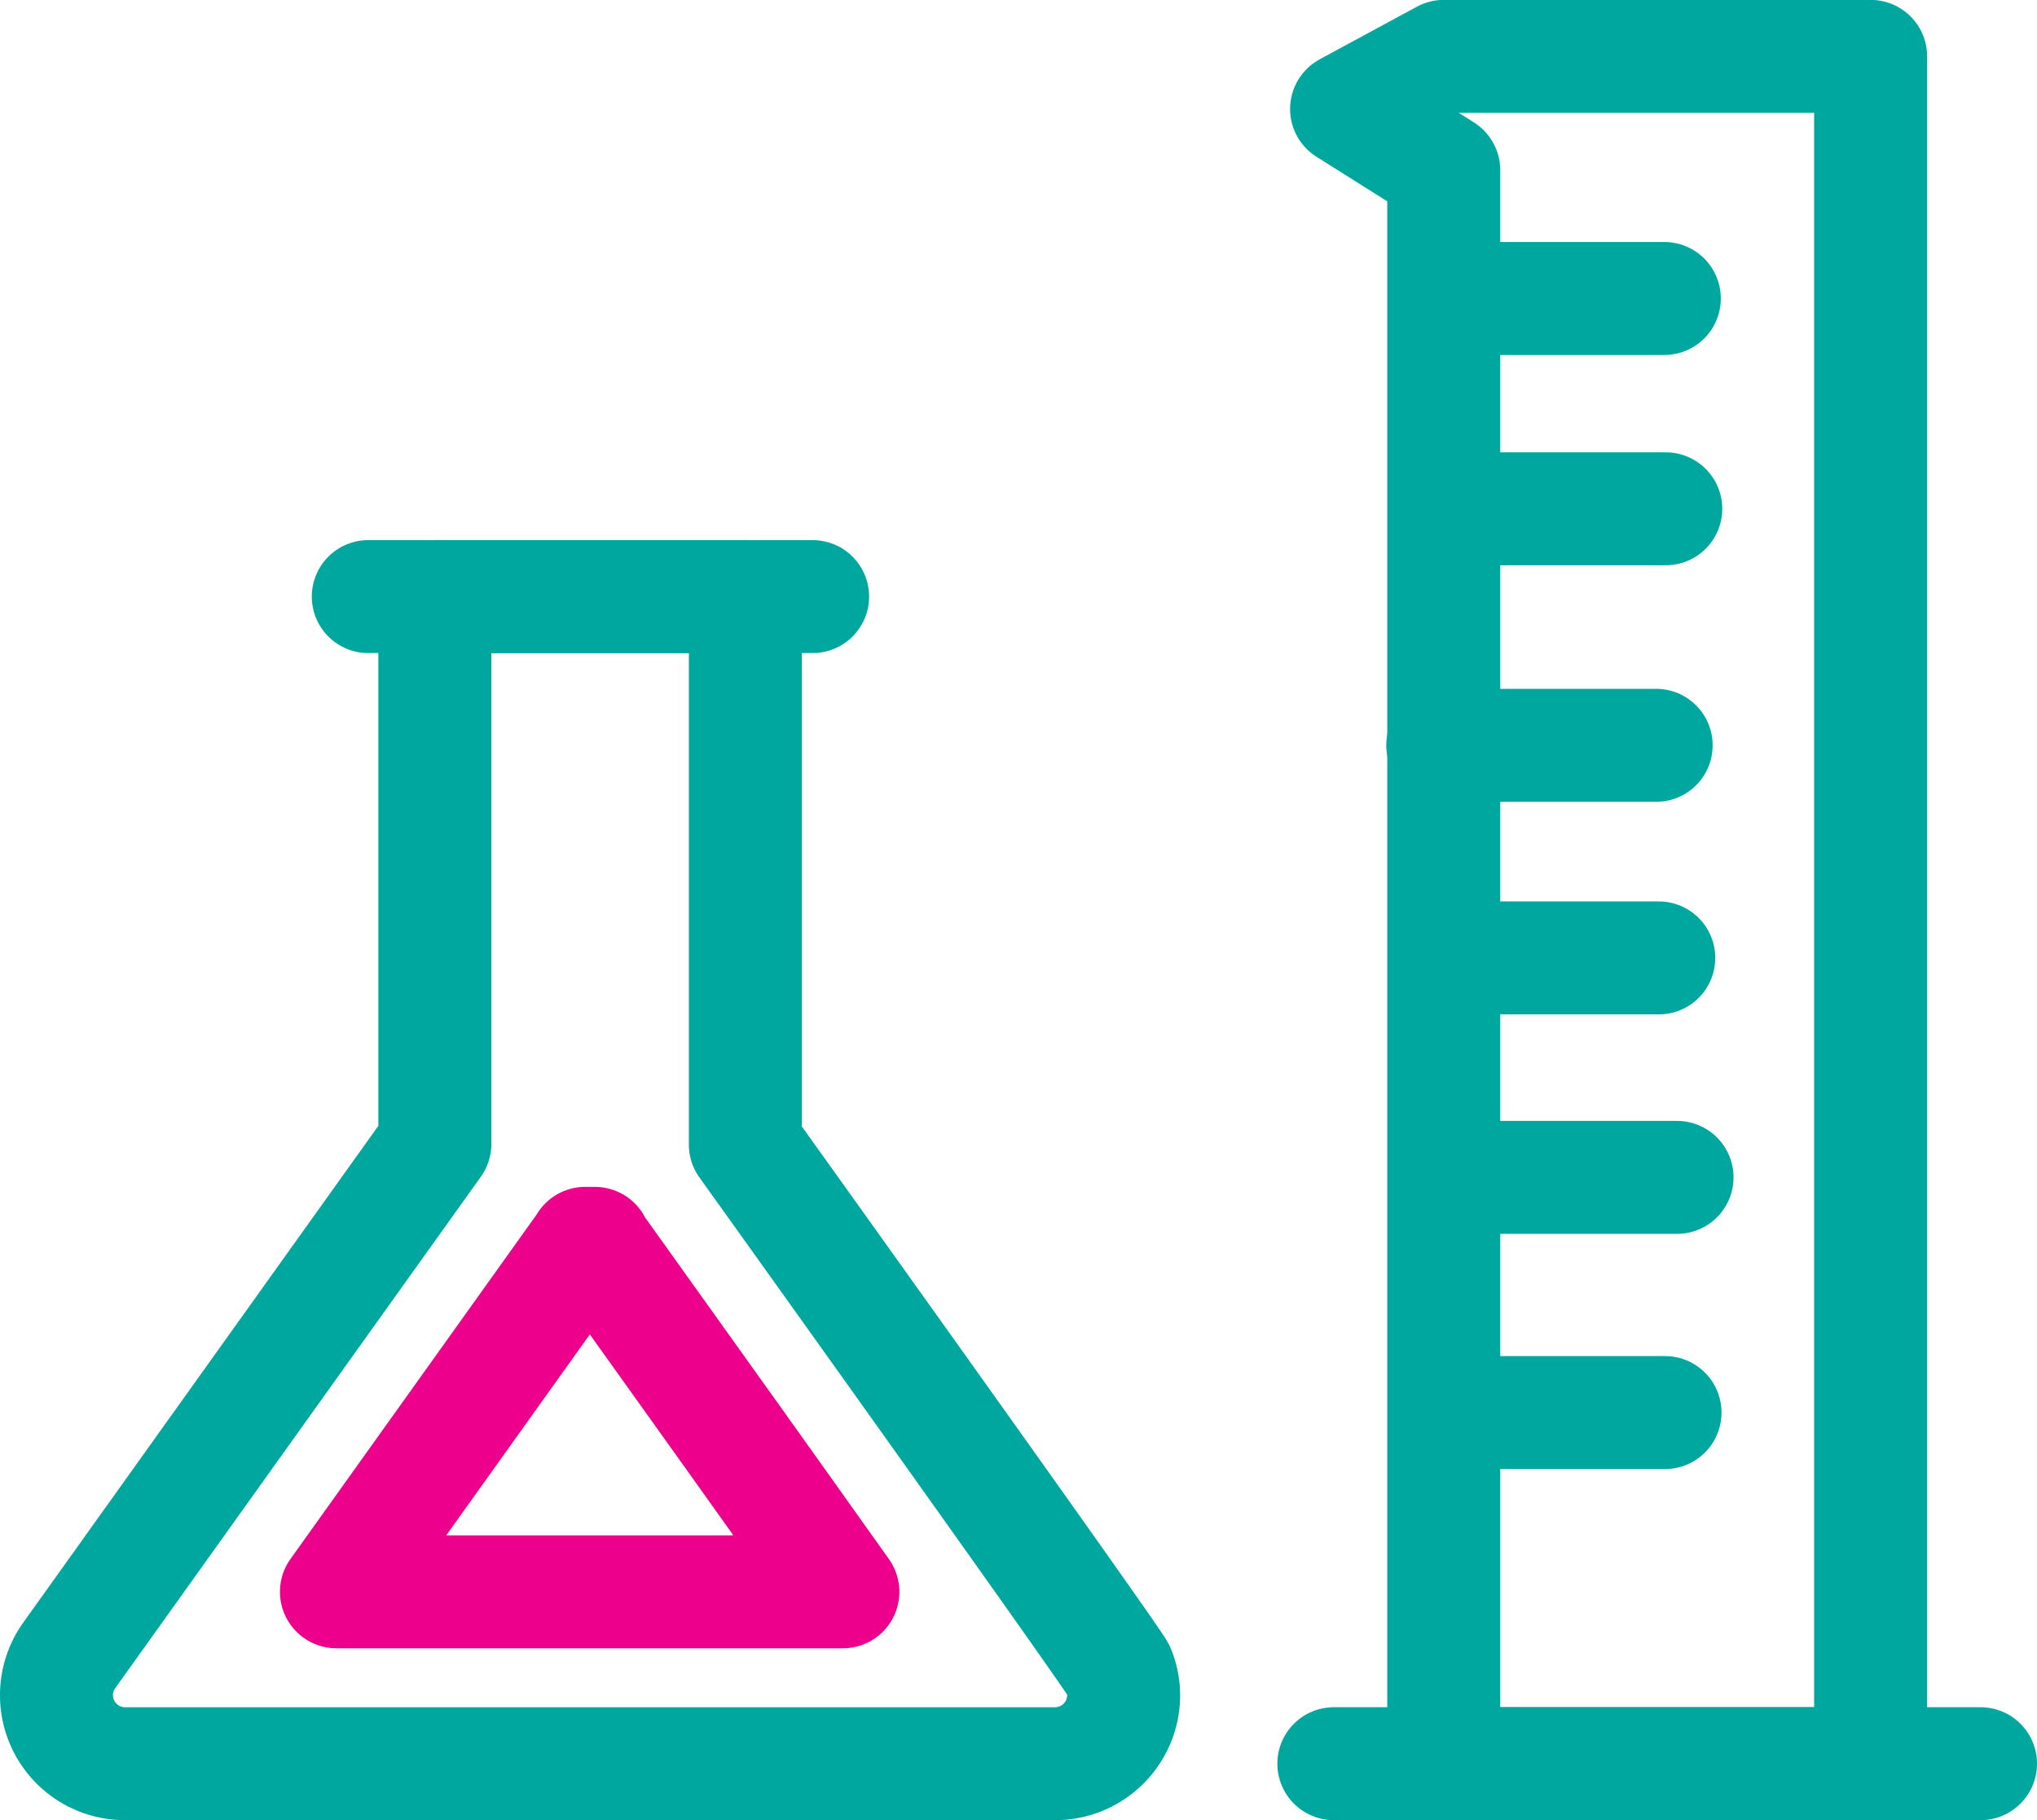 <svg xmlns="http://www.w3.org/2000/svg" viewBox="0 0 95.419 85.274">
  <g  transform="matrix(1.764 0 0 -1.764 38.065 27.95)">
    <path fill="none" stroke="#00a79e" stroke-linecap="round" stroke-linejoin="round" stroke-miterlimit="10" stroke-width="3" d="M0 0h-11.799"/>
  </g>
  <g  transform="matrix(1.764 0 0 -1.764 52.407 78.263)">
    <path fill="none" stroke="#00a79e" stroke-linecap="round" stroke-linejoin="round" stroke-miterlimit="10" stroke-width="3" d="M0 0c-.096.252-9.916 13.968-9.916 13.968v14.555h-8.246V13.985L-27.898.363-27.9.36a1.82 1.82 0 0 1 1.509-2.835h24.7c1.004 0 1.82.815 1.82 1.821C.129-.424.08-.203 0 0Z"/>
  </g>
  <g  transform="matrix(1.764 0 0 -1.764 27.865 58.298)">
    <path fill="none" stroke="#ec008c" stroke-linecap="round" stroke-linejoin="round" stroke-miterlimit="10" stroke-width="3" d="M0 0v.027h-.256v-.01l-6.606-9.245H6.586C4.846-6.777 2.381-3.326.611-.854z"/>
  </g>
  <g  transform="matrix(1.764 0 0 -1.764 92.773 82.628)">
    <path fill="none" stroke="#00a79e" stroke-linecap="round" stroke-linejoin="round" stroke-miterlimit="10" stroke-width="3" d="M0 0h-17.172"/>
  </g>
  <g  transform="matrix(1.764 0 0 -1.764 87.626 82.628)">
    <path fill="none" stroke="#00a79e" stroke-linecap="round" stroke-linejoin="round" stroke-miterlimit="10" stroke-width="3" d="M0 0h-11.336v42.322l-2.58 1.625 2.58 1.397H0Z"/>
  </g>
  <g  transform="matrix(1.764 0 0 -1.764 67.705 44.878)">
    <path fill="none" stroke="#00a79e" stroke-linecap="round" stroke-linejoin="round" stroke-miterlimit="10" stroke-width="3" d="M0 0h5.667"/>
  </g>
  <g  transform="matrix(1.764 0 0 -1.764 67.583 34.918)">
    <path fill="none" stroke="#00a79e" stroke-linecap="round" stroke-linejoin="round" stroke-miterlimit="10" stroke-width="3" d="M0 0h5.667"/>
  </g>
  <g  transform="matrix(1.764 0 0 -1.764 68.032 23.837)">
    <path fill="none" stroke="#00a79e" stroke-linecap="round" stroke-linejoin="round" stroke-miterlimit="10" stroke-width="3" d="M0 0h5.667"/>
  </g>
  <g  transform="matrix(1.764 0 0 -1.764 67.965 13.984)">
    <path fill="none" stroke="#00a79e" stroke-linecap="round" stroke-linejoin="round" stroke-miterlimit="10" stroke-width="3" d="M0 0h5.667"/>
  </g>
  <g  transform="matrix(1.764 0 0 -1.764 68.561 55.16)">
    <path fill="none" stroke="#00a79e" stroke-linecap="round" stroke-linejoin="round" stroke-miterlimit="10" stroke-width="3" d="M0 0h5.667"/>
  </g>
  <g  transform="matrix(1.764 0 0 -1.764 67.998 66.178)">
    <path fill="none" stroke="#00a79e" stroke-linecap="round" stroke-linejoin="round" stroke-miterlimit="10" stroke-width="3" d="M0 0h5.667"/>
  </g>
</svg>
